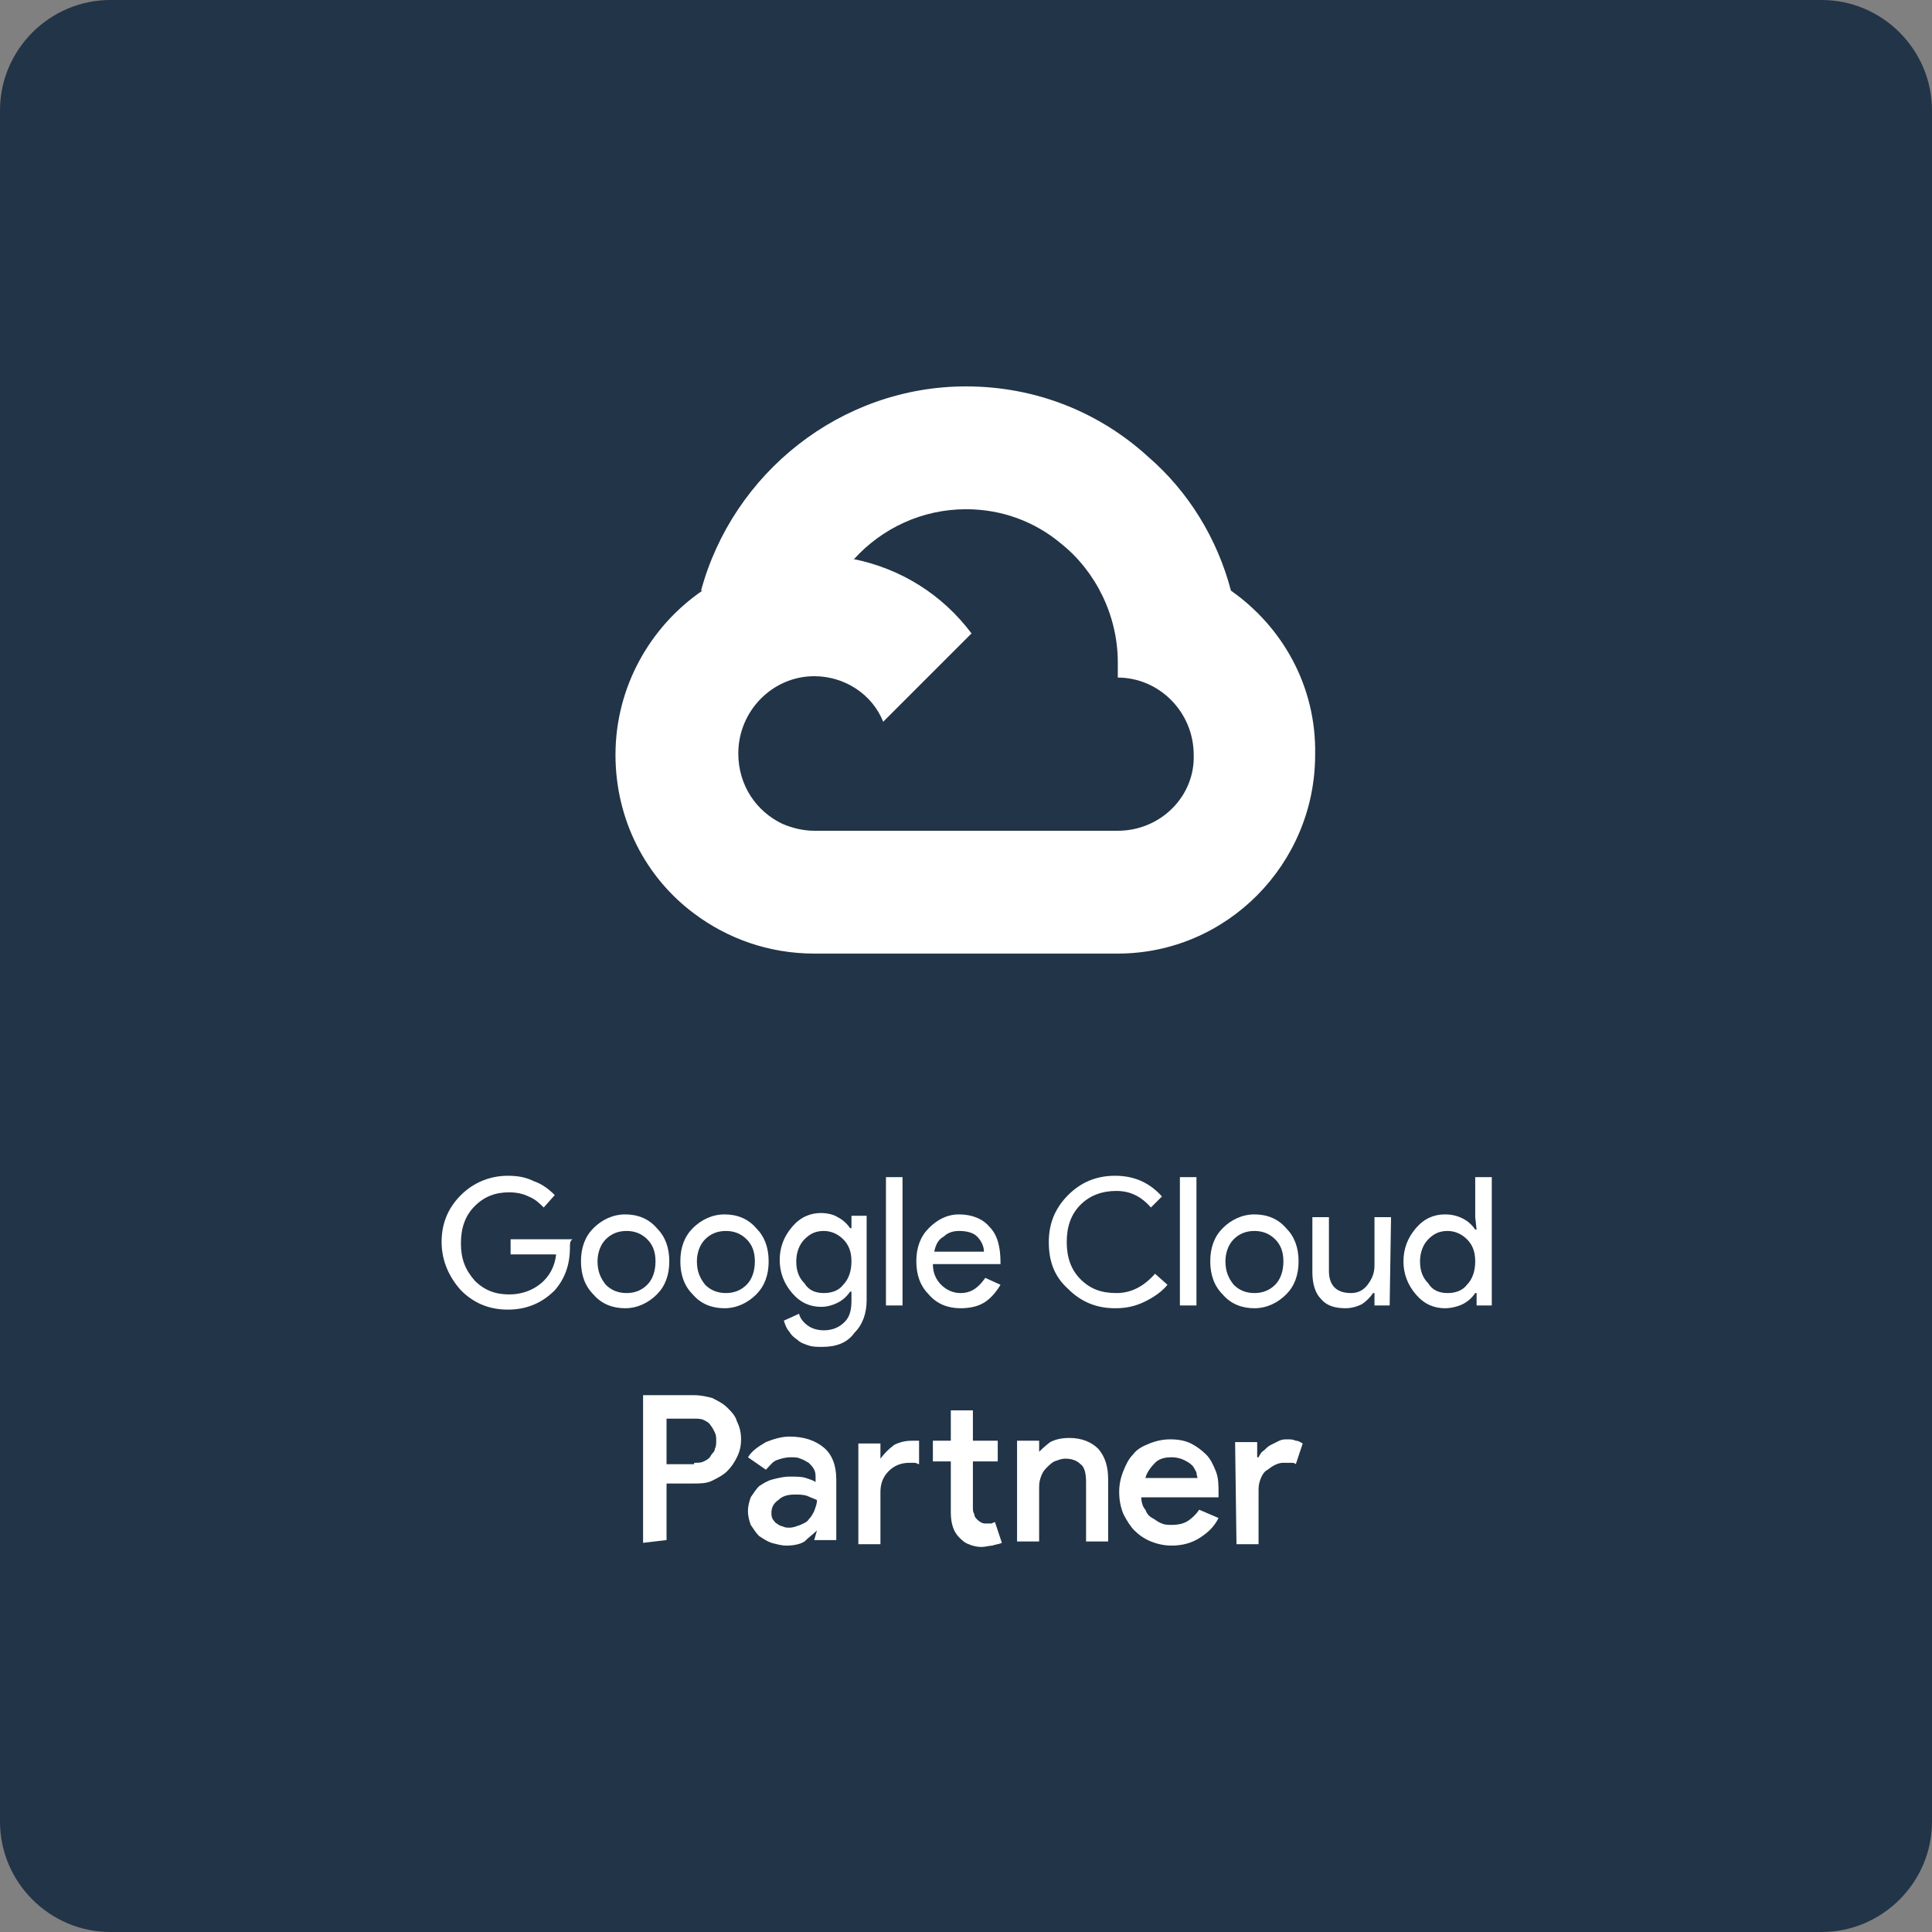 <?xml version="1.0" encoding="utf-8"?>
<!-- Generator: Adobe Illustrator 25.1.0, SVG Export Plug-In . SVG Version: 6.00 Build 0)  -->
<svg version="1.1" id="Layer_1" xmlns="http://www.w3.org/2000/svg" xmlns:xlink="http://www.w3.org/1999/xlink" x="0px" y="0px"
	 viewBox="0 0 140 140" style="enable-background:new 0 0 140 140;" xml:space="preserve">
<rect x="0" y="0" width="140" height="140" fill="#808080" stroke="none"/>
<style type="text/css">
	.st0{fill:#223447;}
	.st1{fill:#FFFFFF;}
</style>
<path class="st0" d="M8,0h124c4.4,0,8,3.6,8,8v124c0,4.4-3.6,8-8,8H8c-4.4,0-8-3.6-8-8V8C0,3.6,3.6,0,8,0z"/>
<path class="st1" d="M89.2,42.8L89.2,42.8c-1-3.8-3.1-7.2-6-9.7l0,0c0,0,0,0,0,0c0,0,0,0,0,0l0,0C79.7,29.9,75.1,28,70,28
	c-9.1,0-16.9,6.3-19.2,14.8c0,0,0,0,0.1,0c-3.8,2.6-6.3,7-6.3,11.9c0,4.7,2.2,8.9,5.7,11.5l0,0c2.4,1.8,5.4,2.9,8.7,2.9l0,0h11v0
	l0,0h11c7.9,0,14.3-6.5,14.3-14.4C95.4,49.7,92.9,45.4,89.2,42.8z M81,60.2H70l0,0v0H59c-0.8,0-1.6-0.2-2.3-0.5
	c-1.9-0.9-3.2-2.8-3.2-5.1c0-3.1,2.5-5.6,5.5-5.6c2.2,0,4.2,1.3,5,3.3l6.4-6.4c-2.1-2.8-5.1-4.7-8.6-5.4c0,0,0,0,0.1,0
	c2-2.2,4.9-3.6,8.1-3.6c2.6,0,5,0.9,6.9,2.5c2.5,2,4.1,5.2,4.1,8.6v1.1c3,0,5.5,2.5,5.5,5.6C86.6,57.7,84.1,60.2,81,60.2z
	 M46.6,111.8v-10.7h3.7c0.5,0,0.9,0.1,1.3,0.2c0.4,0.2,0.8,0.4,1.1,0.7c0.3,0.3,0.6,0.6,0.7,1c0.2,0.4,0.3,0.8,0.3,1.3
	c0,0.5-0.1,0.9-0.3,1.3c-0.2,0.4-0.4,0.7-0.7,1c-0.3,0.3-0.7,0.5-1.1,0.7c-0.4,0.2-0.9,0.2-1.3,0.2h-2v4.1L46.6,111.8L46.6,111.8z
	 M50.3,106c0.3,0,0.5,0,0.7-0.1c0.2-0.1,0.4-0.2,0.5-0.4c0.1-0.2,0.3-0.3,0.3-0.5c0.1-0.2,0.1-0.4,0.1-0.6c0-0.2,0-0.4-0.1-0.6
	c-0.1-0.2-0.2-0.4-0.3-0.5c-0.1-0.2-0.3-0.3-0.5-0.4c-0.2-0.1-0.5-0.1-0.7-0.1h-2v3.3H50.3z M59.2,110.9L59.2,110.9
	c-0.3,0.3-0.6,0.5-0.9,0.8c-0.3,0.2-0.8,0.3-1.3,0.3c-0.4,0-0.7-0.1-1.1-0.2c-0.3-0.1-0.6-0.3-0.9-0.5c-0.2-0.2-0.4-0.5-0.6-0.8
	c-0.1-0.3-0.2-0.6-0.2-1c0-0.4,0.1-0.7,0.2-1c0.2-0.3,0.4-0.6,0.6-0.8c0.3-0.2,0.6-0.4,1-0.5c0.4-0.1,0.8-0.2,1.2-0.2
	c0.5,0,0.9,0,1.2,0.1c0.3,0.1,0.6,0.2,0.7,0.3v-0.3c0-0.2,0-0.4-0.1-0.6c-0.1-0.2-0.2-0.3-0.4-0.5c-0.2-0.1-0.3-0.2-0.6-0.3
	c-0.2-0.1-0.4-0.1-0.7-0.1c-0.4,0-0.7,0.1-1,0.2c-0.3,0.1-0.5,0.4-0.8,0.7l-1.3-0.9c0.3-0.5,0.8-0.8,1.3-1.1
	c0.5-0.2,1.1-0.4,1.7-0.4c1.1,0,1.9,0.3,2.5,0.8c0.6,0.5,0.9,1.3,0.9,2.3v4.4h-1.6L59.2,110.9L59.2,110.9z M59.2,108.7
	c-0.2-0.1-0.5-0.2-0.7-0.3c-0.3-0.1-0.6-0.1-0.9-0.1c-0.5,0-0.9,0.1-1.2,0.4c-0.3,0.2-0.5,0.5-0.5,0.9c0,0.2,0,0.3,0.1,0.5
	c0.1,0.1,0.2,0.3,0.3,0.3c0.1,0.1,0.3,0.2,0.4,0.2c0.2,0.1,0.3,0.1,0.5,0.1c0.3,0,0.5-0.1,0.8-0.2c0.2-0.1,0.5-0.2,0.6-0.4
	c0.2-0.2,0.3-0.4,0.4-0.6C59.1,109.2,59.2,109,59.2,108.7L59.2,108.7z M63.8,105.7L63.8,105.7c0.3-0.4,0.6-0.7,1-1
	c0.4-0.2,0.8-0.3,1.3-0.3c0.2,0,0.3,0,0.3,0c0.1,0,0.1,0,0.2,0v1.7c-0.1,0-0.2-0.1-0.3-0.1s-0.2,0-0.4,0c-0.6,0-1.1,0.2-1.5,0.6
	c-0.4,0.4-0.6,0.9-0.6,1.5v3.8h-1.6v-7.3h1.6L63.8,105.7L63.8,105.7z M68.9,105.9h-1.3v-1.5h1.3v-2.2h1.6v2.2h1.8v1.5h-1.8v3.3
	c0,0.2,0,0.4,0.1,0.5c0,0.2,0.1,0.3,0.2,0.4c0.2,0.2,0.4,0.3,0.6,0.3c0.2,0,0.3,0,0.4,0c0.1,0,0.2-0.1,0.3-0.1l0.5,1.5
	c-0.2,0.1-0.4,0.1-0.7,0.2c-0.2,0-0.5,0.1-0.8,0.1c-0.3,0-0.7-0.1-0.9-0.2c-0.3-0.1-0.5-0.3-0.7-0.5c-0.4-0.4-0.6-1-0.6-1.8
	L68.9,105.9L68.9,105.9z M75.1,105.4L75.1,105.4c0.3-0.3,0.6-0.6,1-0.9c0.4-0.2,0.8-0.3,1.4-0.3c0.9,0,1.6,0.3,2.1,0.8
	c0.5,0.6,0.7,1.3,0.7,2.2v4.5h-1.6v-4.3c0-0.6-0.1-1.1-0.4-1.3c-0.3-0.3-0.7-0.4-1.1-0.4c-0.3,0-0.5,0.1-0.8,0.2
	c-0.2,0.1-0.4,0.3-0.6,0.5c-0.2,0.2-0.3,0.4-0.4,0.7c-0.1,0.3-0.1,0.5-0.1,0.8v3.8h-1.6v-7.3h1.6V105.4L75.1,105.4z M88.3,110
	c-0.3,0.6-0.7,1-1.3,1.4c-0.6,0.4-1.3,0.6-2.1,0.6c-0.5,0-1-0.1-1.5-0.3s-0.9-0.5-1.2-0.8c-0.3-0.3-0.6-0.8-0.8-1.2
	c-0.2-0.5-0.3-1-0.3-1.6c0-0.5,0.1-1,0.3-1.5c0.2-0.5,0.4-0.9,0.7-1.2c0.3-0.4,0.7-0.6,1.2-0.8c0.5-0.2,1-0.3,1.5-0.3
	c0.6,0,1.1,0.1,1.5,0.3c0.4,0.2,0.8,0.5,1.1,0.8c0.3,0.3,0.5,0.7,0.7,1.2c0.2,0.5,0.2,1,0.2,1.6v0.1c0,0.1,0,0.1,0,0.1
	c0,0,0,0.1,0,0.1h-5.6c0,0.3,0.1,0.7,0.3,0.9c0.1,0.3,0.3,0.5,0.5,0.6s0.4,0.3,0.7,0.4c0.2,0.1,0.5,0.1,0.7,0.1
	c0.5,0,0.9-0.1,1.2-0.3c0.3-0.2,0.6-0.5,0.8-0.8L88.3,110L88.3,110z M86.8,107.2c0-0.1-0.1-0.3-0.1-0.5c-0.1-0.2-0.2-0.4-0.3-0.5
	c-0.2-0.2-0.4-0.3-0.6-0.4c-0.2-0.1-0.5-0.2-0.9-0.2c-0.5,0-0.9,0.1-1.2,0.4c-0.3,0.3-0.6,0.7-0.7,1.1H86.8z M89.5,104.5h1.6v1.1
	h0.1c0.1-0.2,0.2-0.4,0.4-0.5c0.2-0.2,0.3-0.3,0.5-0.4c0.2-0.1,0.4-0.2,0.6-0.3c0.2-0.1,0.4-0.1,0.6-0.1c0.2,0,0.4,0,0.6,0.1
	c0.2,0,0.3,0.1,0.5,0.2l-0.5,1.5c-0.1-0.1-0.2-0.1-0.4-0.1c-0.1,0-0.3,0-0.5,0c-0.3,0-0.5,0.1-0.7,0.2c-0.2,0.1-0.4,0.3-0.6,0.4
	c-0.2,0.2-0.3,0.4-0.4,0.7c-0.1,0.3-0.1,0.5-0.1,0.8v3.8h-1.6L89.5,104.5L89.5,104.5z M41.3,90.4c0,1.3-0.4,2.3-1.1,3.1
	c-0.9,0.9-2,1.4-3.4,1.4c-1.4,0-2.5-0.5-3.4-1.4C32.5,92.5,32,91.3,32,90c0-1.4,0.5-2.5,1.4-3.4c0.9-0.9,2.1-1.4,3.4-1.4
	c0.7,0,1.3,0.1,1.9,0.4c0.6,0.2,1.1,0.6,1.5,1l-0.8,0.9c-0.3-0.3-0.6-0.6-1.1-0.8c-0.4-0.2-0.9-0.3-1.4-0.3c-1,0-1.8,0.3-2.5,1
	c-0.7,0.7-1,1.6-1,2.7s0.3,1.9,1,2.7c0.7,0.7,1.5,1,2.5,1c0.9,0,1.7-0.3,2.3-0.8c0.6-0.5,1-1.2,1.1-2.1h-3.3v-1.1h4.5
	C41.3,89.9,41.3,90.1,41.3,90.4L41.3,90.4z M42.1,91.4c0-1,0.3-1.8,0.9-2.4c0.6-0.6,1.4-1,2.3-1s1.7,0.3,2.3,1
	c0.6,0.6,0.9,1.4,0.9,2.4c0,1-0.3,1.8-0.9,2.4c-0.6,0.6-1.4,1-2.3,1s-1.7-0.3-2.3-1C42.4,93.2,42.1,92.4,42.1,91.4z M43.3,91.4
	c0,0.7,0.2,1.2,0.6,1.7c0.4,0.4,0.9,0.6,1.5,0.6c0.6,0,1.1-0.2,1.5-0.6c0.4-0.4,0.6-1,0.6-1.7c0-0.7-0.2-1.2-0.6-1.6
	c-0.4-0.4-0.9-0.6-1.5-0.6c-0.6,0-1.1,0.2-1.5,0.6C43.5,90.2,43.3,90.8,43.3,91.4z M49.3,91.4c0-1,0.3-1.8,0.9-2.4
	c0.6-0.6,1.4-1,2.3-1c0.9,0,1.7,0.3,2.3,1c0.6,0.6,0.9,1.4,0.9,2.4c0,1-0.3,1.8-0.9,2.4c-0.6,0.6-1.4,1-2.3,1c-0.9,0-1.7-0.3-2.3-1
	C49.6,93.2,49.3,92.4,49.3,91.4z M50.5,91.4c0,0.7,0.2,1.2,0.6,1.7c0.4,0.4,0.9,0.6,1.5,0.6c0.6,0,1.1-0.2,1.5-0.6
	c0.4-0.4,0.6-1,0.6-1.7c0-0.7-0.2-1.2-0.6-1.6c-0.4-0.4-0.9-0.6-1.5-0.6c-0.6,0-1.1,0.2-1.5,0.6C50.7,90.2,50.5,90.8,50.5,91.4z
	 M59.6,97.6c-0.4,0-0.7,0-1-0.1c-0.3-0.1-0.6-0.2-0.8-0.4c-0.3-0.2-0.5-0.4-0.6-0.6c-0.2-0.2-0.3-0.5-0.4-0.8l1.1-0.5
	c0.1,0.4,0.4,0.7,0.7,0.9c0.3,0.2,0.7,0.3,1.1,0.3c0.6,0,1.1-0.2,1.5-0.6c0.4-0.4,0.5-0.9,0.5-1.6v-0.6h-0.1
	c-0.2,0.3-0.5,0.6-0.9,0.8c-0.4,0.2-0.8,0.3-1.2,0.3c-0.8,0-1.5-0.3-2.1-1c-0.6-0.7-0.9-1.5-0.9-2.4s0.3-1.7,0.9-2.4
	c0.6-0.7,1.3-1,2.1-1c0.4,0,0.9,0.1,1.2,0.3c0.4,0.2,0.7,0.5,0.9,0.8h0.1v-0.9h1.1v6.1c0,1-0.3,1.8-0.9,2.4
	C61.4,97.3,60.6,97.6,59.6,97.6L59.6,97.6z M59.7,93.7c0.6,0,1.1-0.2,1.4-0.6c0.4-0.4,0.6-1,0.6-1.7c0-0.7-0.2-1.2-0.6-1.6
	c-0.4-0.4-0.9-0.6-1.4-0.6c-0.6,0-1,0.2-1.4,0.6c-0.4,0.4-0.6,1-0.6,1.6c0,0.7,0.2,1.2,0.6,1.6C58.6,93.5,59.1,93.7,59.7,93.7z
	 M65.4,85.3v9.3h-1.2v-9.3H65.4z M69.6,94.8c-0.9,0-1.7-0.3-2.3-1c-0.6-0.6-0.9-1.4-0.9-2.4c0-1,0.3-1.8,0.9-2.4
	c0.6-0.6,1.3-1,2.2-1c0.9,0,1.7,0.3,2.2,0.9c0.6,0.6,0.8,1.5,0.8,2.6l0,0.1h-4.9c0,0.6,0.2,1.1,0.6,1.5c0.4,0.4,0.9,0.6,1.4,0.6
	c0.8,0,1.3-0.4,1.8-1.1l1.1,0.5c-0.3,0.5-0.7,1-1.2,1.3C70.8,94.7,70.2,94.8,69.6,94.8L69.6,94.8z M67.7,90.7h3.6
	c0-0.4-0.2-0.8-0.5-1.1s-0.8-0.4-1.3-0.4c-0.4,0-0.8,0.1-1.1,0.4C68,89.8,67.8,90.2,67.7,90.7L67.7,90.7z M80.8,94.8
	c-1.4,0-2.5-0.5-3.4-1.4C76.4,92.5,76,91.4,76,90c0-1.4,0.5-2.5,1.4-3.4c0.9-0.9,2-1.4,3.4-1.4c1.4,0,2.5,0.5,3.4,1.5l-0.8,0.8
	c-0.7-0.8-1.5-1.2-2.5-1.2c-1,0-1.9,0.3-2.6,1c-0.7,0.7-1,1.6-1,2.7s0.3,2,1,2.7c0.7,0.7,1.5,1,2.6,1c1.1,0,2-0.5,2.8-1.4l0.9,0.8
	c-0.4,0.5-1,0.9-1.6,1.2C82.2,94.7,81.5,94.8,80.8,94.8z M86.7,85.3v9.3h-1.2v-9.3H86.7z M87.7,91.4c0-1,0.3-1.8,0.9-2.4
	c0.6-0.6,1.4-1,2.3-1c0.9,0,1.7,0.3,2.3,1c0.6,0.6,0.9,1.4,0.9,2.4c0,1-0.3,1.8-0.9,2.4c-0.6,0.6-1.4,1-2.3,1c-0.9,0-1.7-0.3-2.3-1
	C88,93.2,87.7,92.4,87.7,91.4z M88.8,91.4c0,0.7,0.2,1.2,0.6,1.7c0.4,0.4,0.9,0.6,1.5,0.6c0.6,0,1.1-0.2,1.5-0.6
	c0.4-0.4,0.6-1,0.6-1.7c0-0.7-0.2-1.2-0.6-1.6c-0.4-0.4-0.9-0.6-1.5-0.6c-0.6,0-1.1,0.2-1.5,0.6C89,90.2,88.8,90.8,88.8,91.4z
	 M100.7,94.6h-1.1v-0.9h-0.1c-0.2,0.3-0.5,0.6-0.8,0.8c-0.4,0.2-0.8,0.3-1.2,0.3c-0.8,0-1.4-0.2-1.8-0.7c-0.4-0.4-0.6-1.1-0.6-1.9
	v-4h1.2v3.9c0,1,0.5,1.6,1.6,1.6c0.5,0,0.9-0.2,1.2-0.6c0.3-0.4,0.5-0.8,0.5-1.4v-3.5h1.2L100.7,94.6L100.7,94.6z M104.7,94.8
	c-0.8,0-1.5-0.3-2.1-1c-0.6-0.7-0.9-1.5-0.9-2.4s0.3-1.7,0.9-2.4c0.6-0.7,1.3-1,2.1-1c0.5,0,0.9,0.1,1.3,0.3
	c0.4,0.2,0.7,0.5,0.9,0.8h0.1l-0.1-0.9v-2.9h1.2v9.3h-1.1v-0.9h-0.1c-0.2,0.3-0.5,0.6-0.9,0.8C105.6,94.7,105.1,94.8,104.7,94.8z
	 M104.9,93.7c0.6,0,1.1-0.2,1.4-0.6c0.4-0.4,0.6-1,0.6-1.7c0-0.7-0.2-1.2-0.6-1.6c-0.4-0.4-0.9-0.6-1.4-0.6c-0.6,0-1,0.2-1.4,0.6
	c-0.4,0.4-0.6,1-0.6,1.6c0,0.7,0.2,1.2,0.6,1.6C103.8,93.5,104.3,93.7,104.9,93.7z"/>
</svg>
